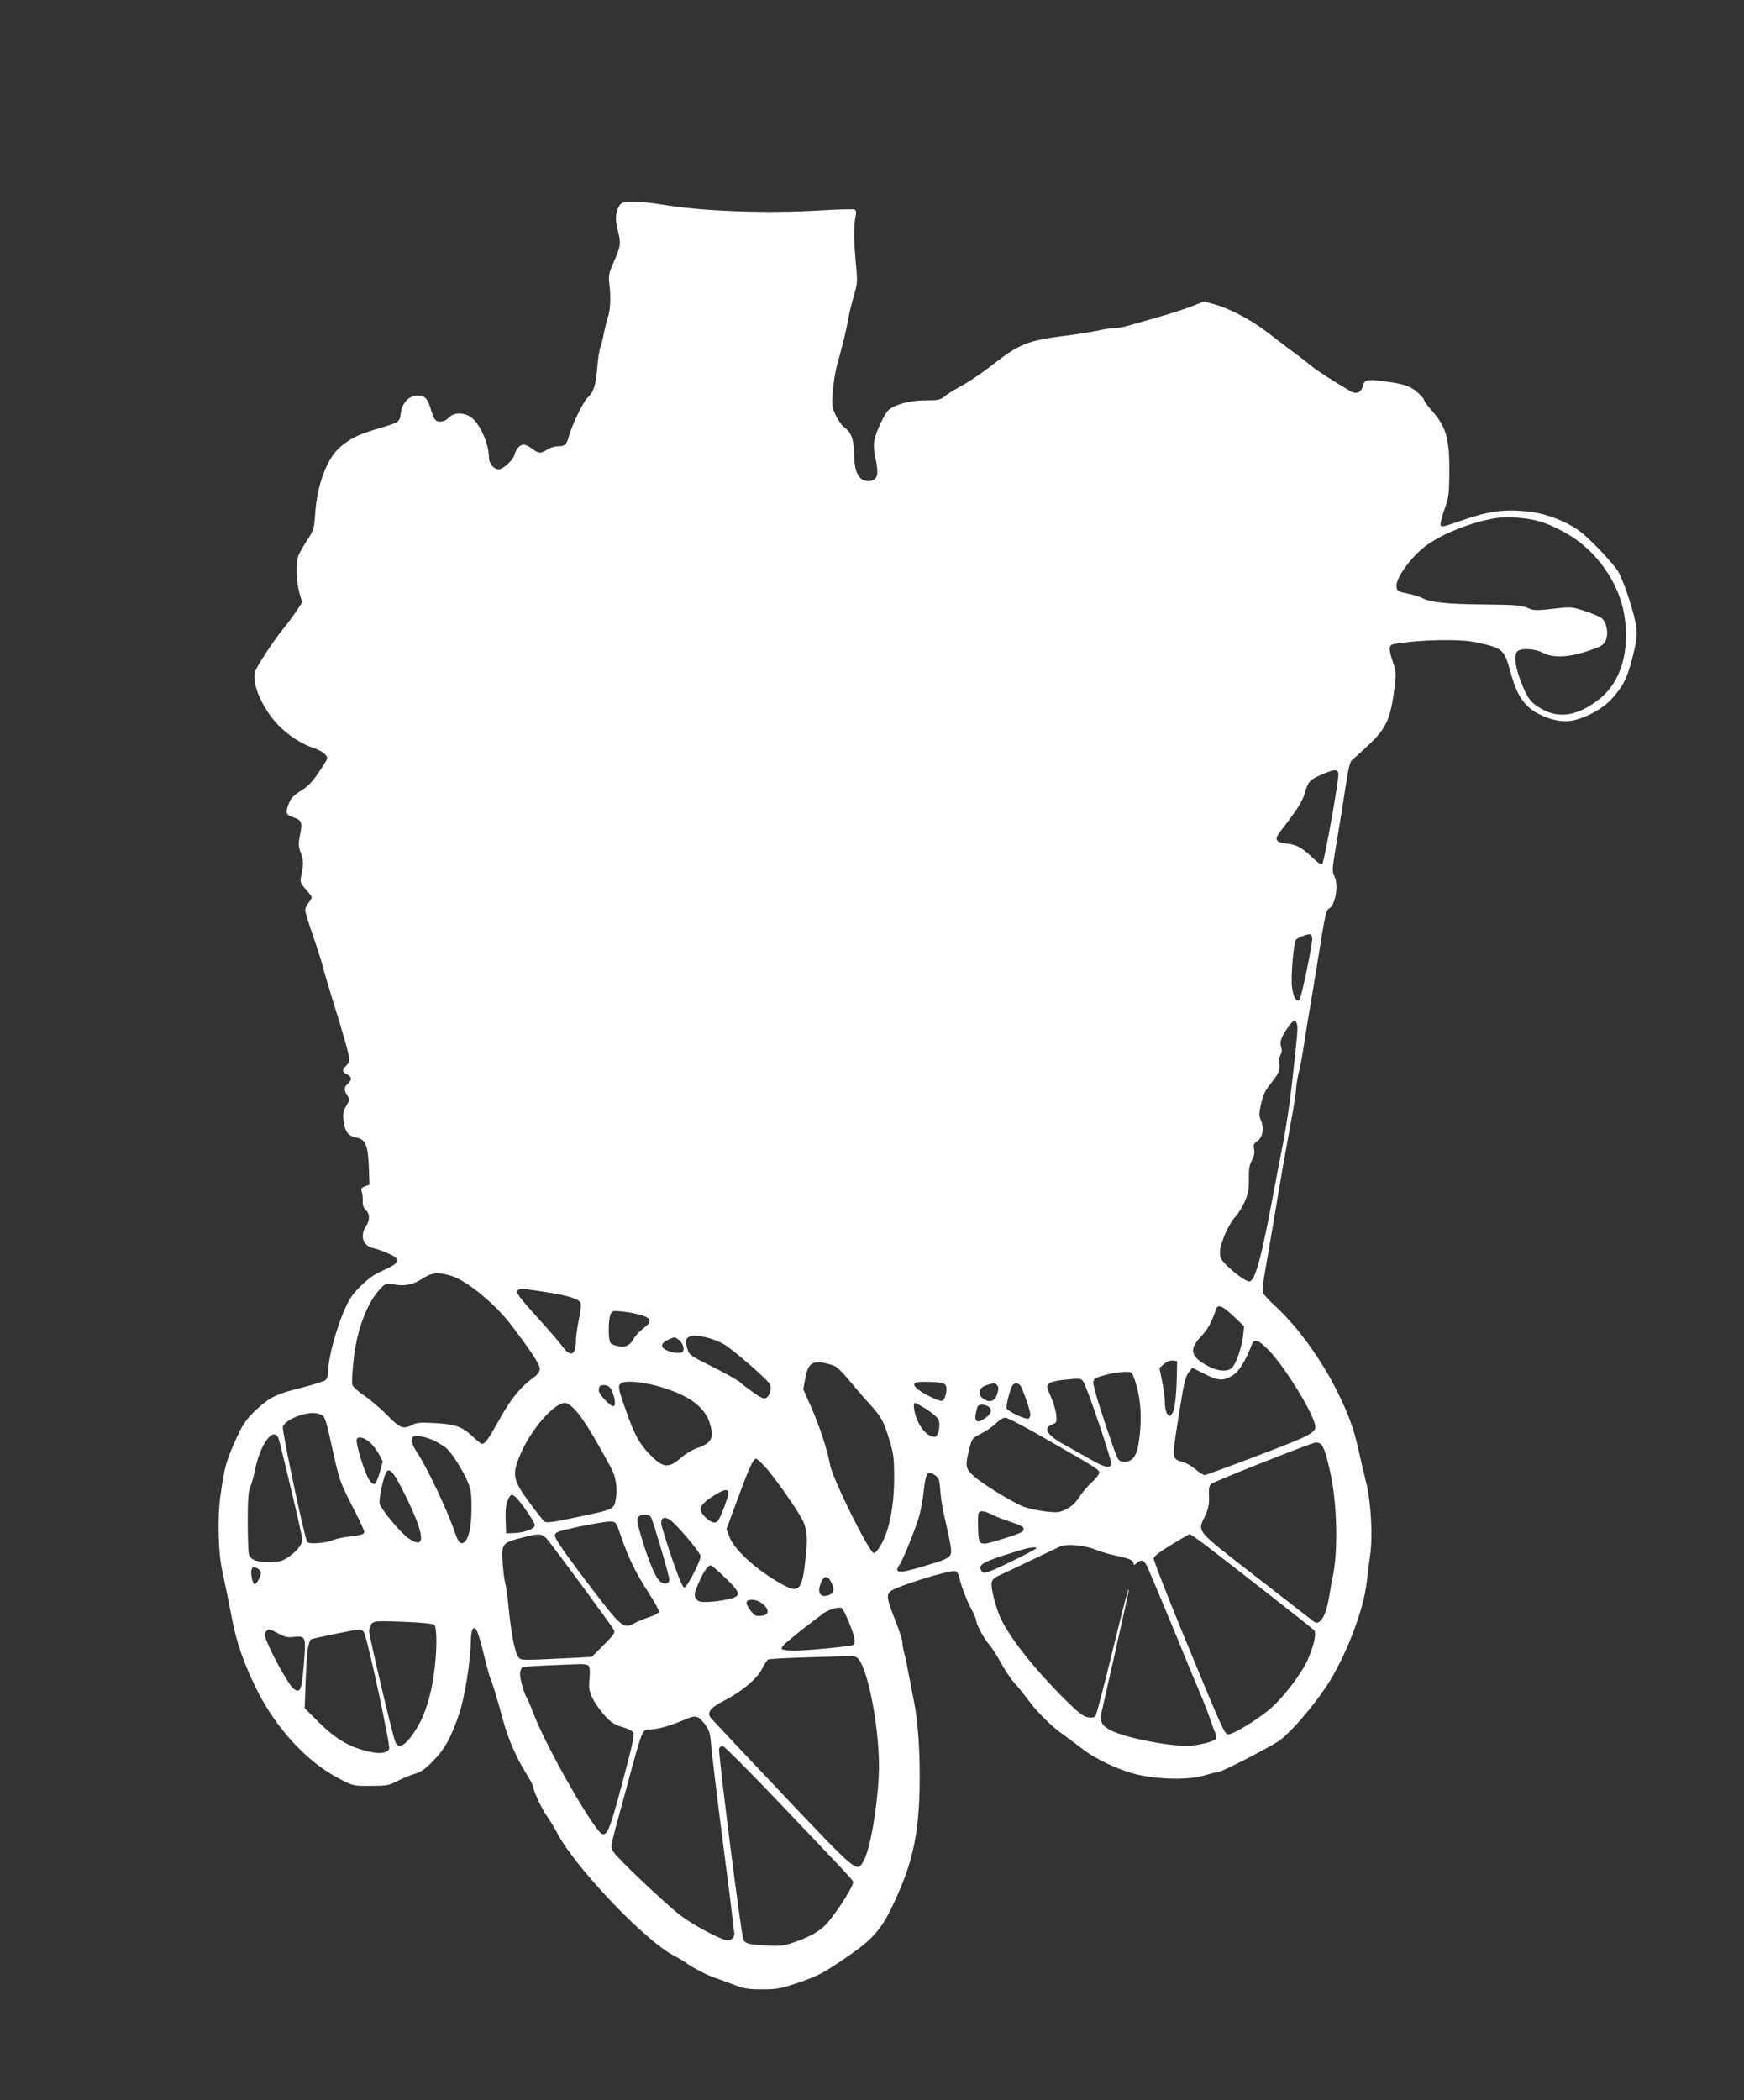 <?xml version="1.0" standalone="no"?>
<!DOCTYPE svg PUBLIC "-//W3C//DTD SVG 20010904//EN"
 "http://www.w3.org/TR/2001/REC-SVG-20010904/DTD/svg10.dtd">
<svg version="1.0" xmlns="http://www.w3.org/2000/svg"
 width="1063pt" height="1280pt" viewBox="0 0 1063 1280"
 preserveAspectRatio="xMidYMid meet">
<rect x="0" y="0" width="1063" height="1280" fill="#333333" stroke="none"/>
<g transform="translate(0,1280) scale(0.1,-0.1)"
fill="#ffffff" stroke="none">
<path d="M3776 11548 c-24 -39 -28 -83 -12 -146 22 -84 21 -98 -20 -192 -33
-75 -36 -89 -30 -139 10 -81 7 -158 -9 -205 -7 -22 -18 -66 -24 -96 -5 -30
-15 -68 -21 -85 -7 -16 -16 -76 -20 -132 -9 -104 -22 -144 -59 -177 -25 -22
-95 -168 -112 -230 -15 -56 -25 -66 -68 -66 -20 0 -49 -9 -66 -20 -39 -26 -51
-25 -91 5 -18 14 -41 25 -52 25 -23 0 -47 -26 -56 -61 -7 -32 -69 -89 -96 -89
-31 0 -60 36 -60 73 0 89 -64 223 -121 252 -44 23 -96 19 -123 -10 -26 -27
-67 -33 -85 -11 -6 7 -18 36 -26 64 -19 64 -37 82 -81 82 -46 0 -90 -42 -99
-96 -12 -72 -1 -64 -150 -109 -112 -33 -163 -59 -224 -112 -79 -69 -138 -227
-150 -404 -6 -91 -9 -100 -48 -160 -23 -35 -47 -77 -54 -94 -16 -43 -13 -162
6 -229 l17 -57 -35 -53 c-20 -29 -56 -79 -82 -110 -61 -75 -164 -232 -171
-262 -19 -74 45 -220 138 -319 59 -63 147 -121 220 -144 52 -17 89 -48 81 -68
-4 -9 -28 -48 -55 -87 -35 -52 -64 -81 -106 -107 -46 -29 -60 -44 -73 -80 -20
-54 -16 -65 26 -79 54 -18 59 -30 44 -105 -11 -59 -11 -71 5 -115 17 -48 17
-64 0 -148 -5 -28 -1 -38 30 -72 20 -22 36 -44 36 -49 0 -4 -9 -20 -20 -34
-11 -14 -20 -33 -20 -44 0 -10 20 -76 45 -148 25 -71 52 -157 61 -190 8 -33
37 -130 63 -215 62 -195 101 -336 101 -359 0 -10 -9 -26 -20 -36 -27 -24 -25
-39 5 -53 30 -14 32 -33 5 -57 -24 -22 -25 -38 -3 -71 15 -24 15 -27 -7 -65
-19 -34 -21 -49 -15 -95 8 -63 29 -89 81 -98 52 -10 67 -49 72 -178 l4 -108
-27 -10 c-22 -8 -26 -14 -20 -33 4 -12 7 -38 6 -58 -1 -24 5 -41 19 -54 25
-23 25 -62 0 -100 -37 -56 -18 -117 42 -131 18 -3 59 -18 91 -32 47 -20 57
-29 55 -46 -3 -20 -12 -26 -117 -75 -45 -21 -125 -93 -160 -145 -60 -87 -141
-350 -141 -456 0 -22 -7 -43 -16 -51 -9 -7 -74 -28 -144 -46 -151 -37 -191
-56 -268 -125 -73 -66 -94 -98 -147 -219 -48 -110 -56 -141 -80 -304 -20 -129
-16 -348 8 -460 29 -139 48 -231 59 -290 27 -148 72 -277 149 -435 121 -245
313 -452 512 -553 81 -42 83 -42 187 -41 97 0 110 2 165 31 33 17 81 36 105
43 34 9 60 27 110 78 72 73 111 146 160 291 34 104 68 319 70 441 0 30 5 62
10 70 18 26 34 -10 70 -157 18 -76 37 -142 41 -148 7 -11 37 -108 75 -248 30
-112 81 -229 139 -322 25 -40 45 -78 45 -84 0 -24 53 -138 86 -183 18 -26 44
-68 58 -95 104 -206 539 -664 716 -753 25 -13 59 -33 75 -45 34 -26 138 -79
175 -90 14 -4 61 -21 105 -38 71 -27 92 -31 180 -31 91 0 111 4 225 42 108 37
143 54 255 130 215 144 256 194 362 442 80 187 113 358 118 610 4 213 -9 411
-37 545 -11 55 -26 134 -34 175 -7 41 -18 91 -24 110 -5 19 -10 46 -10 61 0
14 -20 76 -45 138 -49 124 -54 151 -27 173 36 31 367 133 396 122 9 -3 19 -18
22 -33 12 -55 43 -138 73 -195 17 -32 31 -64 31 -72 0 -23 47 -110 79 -147 17
-18 48 -68 71 -110 23 -42 60 -98 83 -124 24 -26 62 -74 86 -106 54 -74 142
-160 216 -212 31 -22 80 -59 109 -81 70 -56 196 -118 303 -150 129 -38 341
-46 441 -15 38 11 77 21 86 21 23 0 323 155 377 194 69 51 195 197 282 326
114 171 230 467 247 636 5 44 14 118 21 164 17 119 6 327 -25 449 -13 53 -34
141 -46 196 -31 136 -62 219 -131 358 -98 195 -239 390 -372 513 -40 36 -75
75 -79 85 -4 11 1 68 12 127 10 59 33 193 51 297 17 105 42 249 54 320 13 72
29 159 35 195 6 36 20 112 31 170 10 58 19 119 19 135 0 17 7 59 15 94 9 36
20 92 25 125 13 84 35 223 55 336 8 52 25 151 36 220 50 311 50 310 74 326 35
23 54 140 30 190 -16 34 -16 42 4 163 32 188 47 283 67 415 12 79 23 124 33
132 9 7 53 48 99 90 114 107 138 162 163 362 9 75 8 90 -10 145 -28 80 -27
105 2 111 151 28 409 34 512 10 159 -36 163 -40 204 -188 38 -138 84 -204 173
-249 75 -38 150 -51 213 -36 84 20 178 73 229 130 71 79 94 126 127 255 24 96
28 130 23 179 -8 73 -75 281 -111 342 -14 24 -72 91 -128 148 -83 84 -118 111
-182 144 -98 49 -180 71 -292 78 -110 7 -200 -7 -331 -52 -146 -51 -150 -51
-150 -28 0 11 12 53 26 94 24 66 27 90 28 224 1 203 -19 274 -109 375 -25 28
-45 56 -45 63 -1 7 -20 28 -43 48 -45 39 -86 51 -222 68 -86 10 -99 6 -109
-34 -10 -39 -41 -50 -79 -27 -122 73 -207 128 -237 154 -19 16 -69 55 -112 86
-42 31 -113 86 -159 121 -92 71 -223 140 -316 166 l-63 18 -77 -30 c-43 -17
-136 -47 -208 -67 -71 -20 -152 -43 -179 -51 -26 -8 -65 -15 -85 -15 -20 0
-68 -7 -106 -16 -39 -8 -124 -22 -190 -30 -225 -28 -283 -50 -437 -171 -62
-49 -149 -108 -193 -132 -44 -24 -93 -54 -108 -67 -25 -21 -39 -24 -117 -24
-93 0 -183 -24 -224 -59 -24 -20 -77 -133 -87 -186 -5 -26 -2 -65 8 -112 9
-39 13 -83 9 -97 -8 -33 -41 -47 -80 -33 -40 14 -59 65 -60 162 -2 88 -19 133
-60 160 -13 9 -36 41 -51 72 -25 53 -26 62 -19 147 4 50 15 123 26 161 40 145
56 212 67 276 6 36 22 101 35 145 23 77 23 87 13 195 -13 141 -14 231 -3 285
6 33 5 42 -7 47 -9 3 -98 1 -199 -5 -331 -21 -740 -6 -984 37 -48 8 -120 15
-160 15 -65 0 -75 -3 -88 -22z m5519 -1908 c87 -10 152 -34 258 -94 176 -100
315 -297 347 -492 36 -221 -19 -409 -151 -514 -129 -102 -245 -122 -352 -61
-67 38 -86 63 -125 162 -35 87 -45 161 -27 186 19 25 108 22 160 -6 56 -30
147 -28 250 4 109 35 123 43 136 83 13 41 0 99 -28 124 -10 9 -55 28 -100 43
-68 23 -92 26 -140 21 -165 -19 -172 -19 -215 0 -37 15 -75 18 -258 20 -228 2
-328 12 -379 38 -17 9 -59 22 -94 29 -58 12 -62 15 -65 43 -5 48 80 169 168
239 81 65 234 132 375 165 94 21 132 23 240 10z m-1137 -1556 c4 -30 -86 -536
-98 -548 -7 -7 -25 4 -58 35 -66 64 -98 81 -161 88 -68 7 -76 25 -34 78 96
123 132 179 147 232 19 68 31 81 111 114 70 30 89 30 93 1z m-160 -1000 c4
-29 -65 -365 -78 -378 -17 -17 -38 18 -45 78 -8 65 10 275 25 290 13 13 71 35
85 32 6 -1 11 -11 13 -22z m-93 -524 c7 -23 4 -60 -31 -370 -13 -118 -38 -280
-54 -360 -16 -80 -40 -206 -54 -280 -77 -417 -116 -560 -152 -560 -20 0 -97
56 -144 105 -29 30 -35 43 -34 78 2 52 55 171 94 212 16 17 41 57 56 90 22 50
27 73 26 138 -1 60 3 86 18 115 14 25 18 47 14 69 -5 26 -2 34 19 48 33 21 43
77 23 126 -13 32 -13 43 1 104 12 53 25 80 59 122 47 57 60 89 51 126 -3 12 0
33 7 46 10 18 11 33 4 52 -10 30 4 66 49 127 28 37 39 40 48 12z m-5154 -1536
c93 -27 274 -176 371 -307 125 -166 168 -233 168 -259 0 -20 -12 -35 -49 -62
-72 -53 -131 -127 -205 -261 -63 -112 -79 -134 -99 -135 -4 0 -29 20 -56 45
-65 61 -103 74 -229 82 -89 5 -113 3 -139 -11 -56 -28 -73 -22 -153 59 -41 42
-105 96 -141 120 -37 25 -69 54 -72 66 -3 12 0 78 8 148 19 188 84 357 169
443 26 26 34 29 65 22 68 -14 120 -6 170 24 75 48 104 52 192 26z m584 -100
c133 -21 195 -41 204 -66 4 -12 0 -54 -11 -102 -9 -44 -18 -104 -18 -131 0
-85 -33 -98 -81 -32 -16 23 -81 98 -142 165 -132 146 -148 169 -128 181 15 10
30 8 176 -15z m4184 -146 l64 -61 -6 -56 c-8 -74 -43 -174 -68 -197 -29 -27
-87 -22 -149 12 -104 57 -114 100 -41 177 43 45 62 80 94 170 11 30 40 18 106
-45z m-3611 7 c64 -19 68 -40 13 -81 -22 -16 -49 -45 -60 -65 -12 -22 -32 -39
-46 -43 -27 -7 -73 1 -92 17 -16 12 -17 134 -3 173 10 26 12 27 73 21 34 -3
86 -13 115 -22z m410 -139 c29 -8 71 -25 95 -39 58 -34 275 -223 282 -247 8
-27 -5 -69 -25 -80 -14 -7 -31 0 -76 32 -33 23 -70 51 -84 64 -14 13 -89 55
-167 94 -135 67 -143 73 -153 108 -13 47 -13 55 2 70 16 16 61 15 126 -2z
m-181 -11 c26 -18 39 -65 21 -76 -17 -11 -76 -1 -105 17 -29 18 -20 42 21 60
39 17 38 17 63 -1z m3599 -67 c91 -94 259 -363 279 -449 12 -49 -14 -63 -345
-189 -173 -66 -321 -120 -328 -120 -8 0 -32 16 -55 35 -22 19 -58 40 -78 45
-66 18 -66 18 -30 248 38 242 45 272 70 303 l18 23 76 -38 c85 -43 118 -44
178 -3 32 21 78 98 106 175 17 47 40 41 109 -30z m-563 -153 c-3 -135 -13
-208 -29 -230 -15 -20 -15 -20 -30 -1 -8 11 -14 41 -14 68 0 26 -7 84 -17 130
l-16 81 28 24 c17 15 37 23 54 21 l26 -3 -2 -90z m-2096 64 c22 -7 53 -36 95
-87 35 -42 91 -108 126 -146 75 -82 87 -103 124 -225 25 -83 28 -110 28 -226
0 -166 -27 -312 -75 -400 -20 -37 -38 -60 -49 -60 -27 0 -250 450 -266 535
-17 94 -65 240 -118 359 l-46 104 12 66 c17 102 52 118 169 80z m1831 -66 c45
-114 56 -252 33 -403 -13 -88 -41 -123 -95 -118 -31 3 -32 5 -83 153 -29 83
-64 192 -79 243 -23 81 -25 95 -13 107 17 17 125 43 185 44 36 1 43 -2 52 -26z
m-304 -35 c24 -38 176 -487 170 -503 -10 -26 -46 -17 -129 32 -44 25 -112 63
-150 84 -115 62 -141 106 -79 129 25 10 26 14 22 58 -3 26 -17 75 -33 110 -26
58 -27 64 -12 79 10 10 43 19 84 23 110 11 112 11 127 -12z m-2554 -38 c157
-51 240 -114 273 -205 33 -96 17 -130 -76 -161 -27 -9 -71 -36 -98 -60 -67
-59 -102 -60 -164 -2 -73 67 -110 126 -154 248 -61 168 -66 187 -50 206 21 25
151 13 269 -26z m1713 19 c14 -22 0 -89 -20 -96 -17 -7 -134 51 -159 79 -28
30 -7 39 83 36 65 -2 88 -7 96 -19z m316 -3 c8 -10 8 -23 -1 -52 -15 -45 -44
-55 -84 -29 -38 25 -30 66 16 82 46 16 55 16 69 -1z m140 0 c14 -17 61 -153
61 -177 0 -10 -5 -21 -11 -25 -14 -8 -126 44 -133 62 -6 15 22 124 36 142 14
16 33 15 47 -2z m-2491 -29 c21 -44 27 -97 11 -97 -21 0 -89 72 -89 95 0 29 9
36 40 33 16 -2 30 -13 38 -31z m-227 -114 c51 -55 111 -151 223 -358 31 -56
41 -127 29 -195 -10 -54 -20 -60 -158 -90 -235 -50 -263 -54 -278 -41 -8 6
-50 59 -93 118 -98 133 -104 167 -54 285 64 154 206 318 275 318 11 0 37 -17
56 -37z m2147 -2 c33 -22 65 -49 71 -60 15 -26 3 -98 -16 -106 -29 -11 -77 28
-105 85 -26 53 -37 120 -20 120 5 0 36 -18 70 -39z m373 19 c30 -17 23 -47
-18 -74 -27 -19 -40 -23 -50 -15 -12 10 -11 27 4 82 5 19 34 22 64 7z m-4062
-53 c22 -11 29 -32 67 -207 42 -189 45 -200 118 -343 42 -81 76 -154 76 -162
0 -16 -15 -21 -95 -30 -33 -4 -73 -13 -90 -19 -48 -21 -150 -29 -162 -14 -16
19 -155 677 -149 702 6 24 50 53 110 72 53 16 95 17 125 1z m4429 -154 c302
-173 312 -180 312 -199 0 -9 -20 -35 -45 -58 -25 -22 -60 -63 -77 -91 -23 -34
-47 -57 -79 -73 -43 -21 -52 -22 -132 -13 -48 6 -108 20 -135 31 -83 37 -255
144 -299 186 -49 46 -51 60 -25 164 17 64 18 65 72 93 30 15 71 43 90 62 20
20 45 35 58 35 13 0 130 -61 260 -137z m-4681 -23 c8 -30 41 -167 74 -305 33
-137 61 -263 61 -278 1 -31 -36 -76 -94 -113 -30 -19 -51 -24 -101 -24 -89 0
-123 14 -131 52 -3 17 -6 107 -6 200 0 129 4 177 15 205 9 20 23 71 31 112 24
115 80 215 117 209 16 -2 24 -15 34 -58z m951 14 c26 -14 55 -33 65 -42 31
-28 95 -128 124 -194 24 -56 27 -75 27 -173 0 -127 -24 -210 -59 -210 -16 0
-25 16 -46 75 -45 132 -169 392 -228 480 -30 44 -39 79 -23 94 13 14 91 -3
140 -30z m-405 -4 c19 -16 44 -49 57 -73 l23 -44 -18 -66 c-10 -36 -24 -68
-31 -71 -7 -3 -22 7 -32 22 -30 43 -88 234 -77 252 11 18 44 10 78 -20z m5794
-8 c21 -13 41 -75 68 -209 34 -173 40 -437 12 -583 -10 -52 -23 -122 -28 -155
-20 -111 -56 -165 -92 -137 -7 5 -164 127 -349 271 -379 295 -360 271 -312
374 20 44 25 70 23 118 -2 52 1 65 17 77 22 17 611 250 634 251 8 0 20 -3 27
-7z m-3386 -139 c49 -51 196 -259 229 -324 29 -56 34 -111 21 -229 -23 -211
-39 -227 -163 -155 -144 83 -273 202 -302 278 l-18 48 73 197 c66 180 91 232
108 232 4 0 27 -21 52 -47z m-2262 -48 c32 -42 116 -213 147 -300 40 -115 21
-143 -58 -89 -46 32 -166 176 -174 210 -6 24 20 152 38 187 12 23 23 22 47 -8z
m3325 -38 c3 -12 7 -52 10 -88 3 -37 16 -111 30 -165 13 -55 27 -122 31 -151
8 -64 4 -68 -159 -117 -159 -48 -191 -46 -152 9 22 32 103 235 121 304 9 35
21 102 26 149 12 104 20 117 60 97 16 -9 31 -25 33 -38z m-1284 -77 c0 -21
-47 -147 -63 -167 -16 -21 -40 -15 -75 18 -50 47 -42 74 38 127 71 46 100 53
100 22z m-1299 -22 c28 -23 119 -155 119 -172 0 -23 -59 -46 -123 -49 l-52 -2
-3 82 c-2 56 2 93 12 117 16 39 24 43 47 24z m2904 -108 c22 -12 75 -32 118
-46 60 -20 77 -30 77 -44 0 -15 -22 -26 -116 -55 -159 -50 -158 -50 -162 54
-2 46 -1 90 2 98 8 19 36 16 81 -7z m-2077 -17 c16 -31 112 -358 112 -381 0
-28 -39 -30 -63 -4 -26 28 -63 118 -103 249 -31 101 -35 124 -24 137 17 22 67
20 78 -1z m112 -13 c34 -18 190 -202 190 -224 0 -32 -83 -191 -99 -191 -10 0
-35 59 -78 185 -34 102 -63 194 -63 206 0 34 16 42 50 24z m-294 -105 c44
-129 91 -226 168 -343 37 -57 65 -109 63 -116 -3 -8 -30 -22 -59 -31 -29 -10
-69 -26 -88 -36 -74 -40 -75 -40 -342 314 -104 139 -148 205 -146 220 3 20 19
25 153 54 83 17 166 31 185 30 35 -2 35 -3 66 -92z m-454 -12 c31 -34 392
-524 408 -554 11 -19 5 -29 -60 -94 l-73 -73 -111 -6 c-329 -16 -316 -16 -335
3 -21 21 -46 147 -61 306 -6 61 -15 126 -20 145 -6 19 -13 76 -16 125 -8 115
-2 123 108 151 112 30 129 29 160 -3z m3976 -10 c99 -73 691 -535 702 -549 16
-18 -2 -95 -40 -181 -42 -92 -156 -239 -238 -306 -78 -64 -216 -147 -245 -147
-23 0 -32 20 -269 594 -104 253 -188 468 -186 479 2 13 39 41 108 83 58 35
108 64 111 64 3 0 29 -17 57 -37z m-628 -58 c30 -13 91 -30 135 -39 73 -15 94
-26 95 -50 0 -5 8 -2 18 7 25 23 39 21 57 -6 8 -12 77 -176 154 -362 76 -187
156 -378 176 -425 20 -47 45 -110 55 -140 10 -30 25 -71 33 -91 9 -19 12 -40
8 -47 -10 -16 -116 -42 -173 -42 -131 0 -380 50 -467 94 -54 28 -68 53 -58
104 3 15 42 188 87 385 44 197 80 360 80 364 0 27 -21 -51 -101 -377 -50 -206
-96 -381 -102 -388 -7 -9 -23 -12 -46 -8 -27 4 -57 27 -134 103 -200 198 -359
402 -407 522 -30 78 -52 172 -45 198 4 17 20 31 53 45 26 12 112 53 192 91 80
39 159 76 175 83 42 17 148 6 215 -21z m-370 4 c-27 -18 -184 -96 -249 -124
-61 -25 -66 -26 -78 -10 -24 34 1 52 130 94 140 45 153 48 187 50 20 0 22 -1
10 -10z m-1888 -176 c97 -95 99 -111 13 -130 -33 -8 -86 -15 -118 -16 -48 -2
-61 2 -73 17 -16 22 -13 37 22 116 26 57 50 90 67 90 5 0 45 -35 89 -77z
m-2851 57 c10 -6 19 -18 19 -26 0 -24 -30 -75 -40 -69 -12 8 -24 71 -16 90 6
18 11 18 37 5z m3494 -80 c23 -44 19 -69 -12 -81 -53 -20 -75 14 -49 75 18 44
40 46 61 6z m-415 -136 c43 -37 38 -68 -12 -72 -31 -3 -40 2 -62 31 -37 48
-34 67 8 67 23 0 45 -9 66 -26z m526 -115 c35 -85 42 -123 24 -134 -15 -9
-273 -34 -357 -35 -39 0 -75 5 -78 10 -4 6 6 20 20 33 15 12 44 36 64 53 31
26 106 84 172 133 30 21 93 40 108 31 8 -4 29 -45 47 -91z m-2529 -11 c18 -15
17 -166 -2 -300 -18 -132 -54 -245 -100 -323 -65 -108 -114 -142 -135 -92 -17
38 -160 645 -160 676 0 16 8 37 17 47 16 15 35 16 192 10 101 -4 180 -11 188
-18z m-950 -54 c39 -21 57 -25 95 -20 72 8 74 1 60 -167 -13 -160 -22 -181
-65 -147 -25 20 -114 177 -157 277 -18 43 -20 56 -10 68 17 20 21 19 77 -11z
m523 4 c25 -56 160 -685 152 -706 -8 -23 -49 -32 -99 -22 -129 24 -219 74
-327 181 l-89 88 7 187 c6 160 13 211 32 233 4 5 263 58 292 60 14 1 26 -7 32
-21z m3000 -148 c68 -36 150 -471 136 -725 -11 -213 -54 -450 -93 -518 -41
-70 -30 -80 -494 409 -233 246 -430 456 -438 466 -23 33 0 61 84 104 105 54
199 132 230 193 13 27 30 53 36 57 6 4 122 10 258 14 135 4 250 7 254 8 5 1
17 -3 27 -8z m-1633 -51 c8 -8 10 -35 6 -80 -5 -60 -3 -74 20 -121 14 -29 48
-76 74 -105 38 -41 59 -55 106 -68 31 -9 61 -24 67 -34 6 -13 -1 -55 -25 -147
-112 -432 -129 -479 -163 -472 -44 8 -338 521 -418 730 -20 51 -39 98 -44 103
-14 20 -40 109 -40 141 0 18 6 36 13 41 10 7 67 10 348 21 25 1 50 -3 56 -9z
m672 -318 c10 -6 29 -27 44 -48 21 -31 27 -54 32 -123 4 -47 33 -290 65 -540
33 -250 62 -482 65 -515 3 -33 8 -70 11 -82 5 -29 -22 -55 -50 -48 -62 18
-214 101 -283 155 -98 77 -380 345 -403 383 -21 33 -25 11 60 322 120 444 112
425 164 425 41 0 116 21 191 52 69 30 80 31 104 19z m433 -457 c481 -505 508
-533 508 -544 0 -34 -128 -228 -180 -273 -47 -40 -97 -66 -191 -98 -54 -18
-79 -20 -159 -16 -105 6 -126 11 -139 36 -13 24 -155 1145 -148 1164 4 10 13
17 21 17 8 0 137 -129 288 -286z"/>
</g>
</svg>
